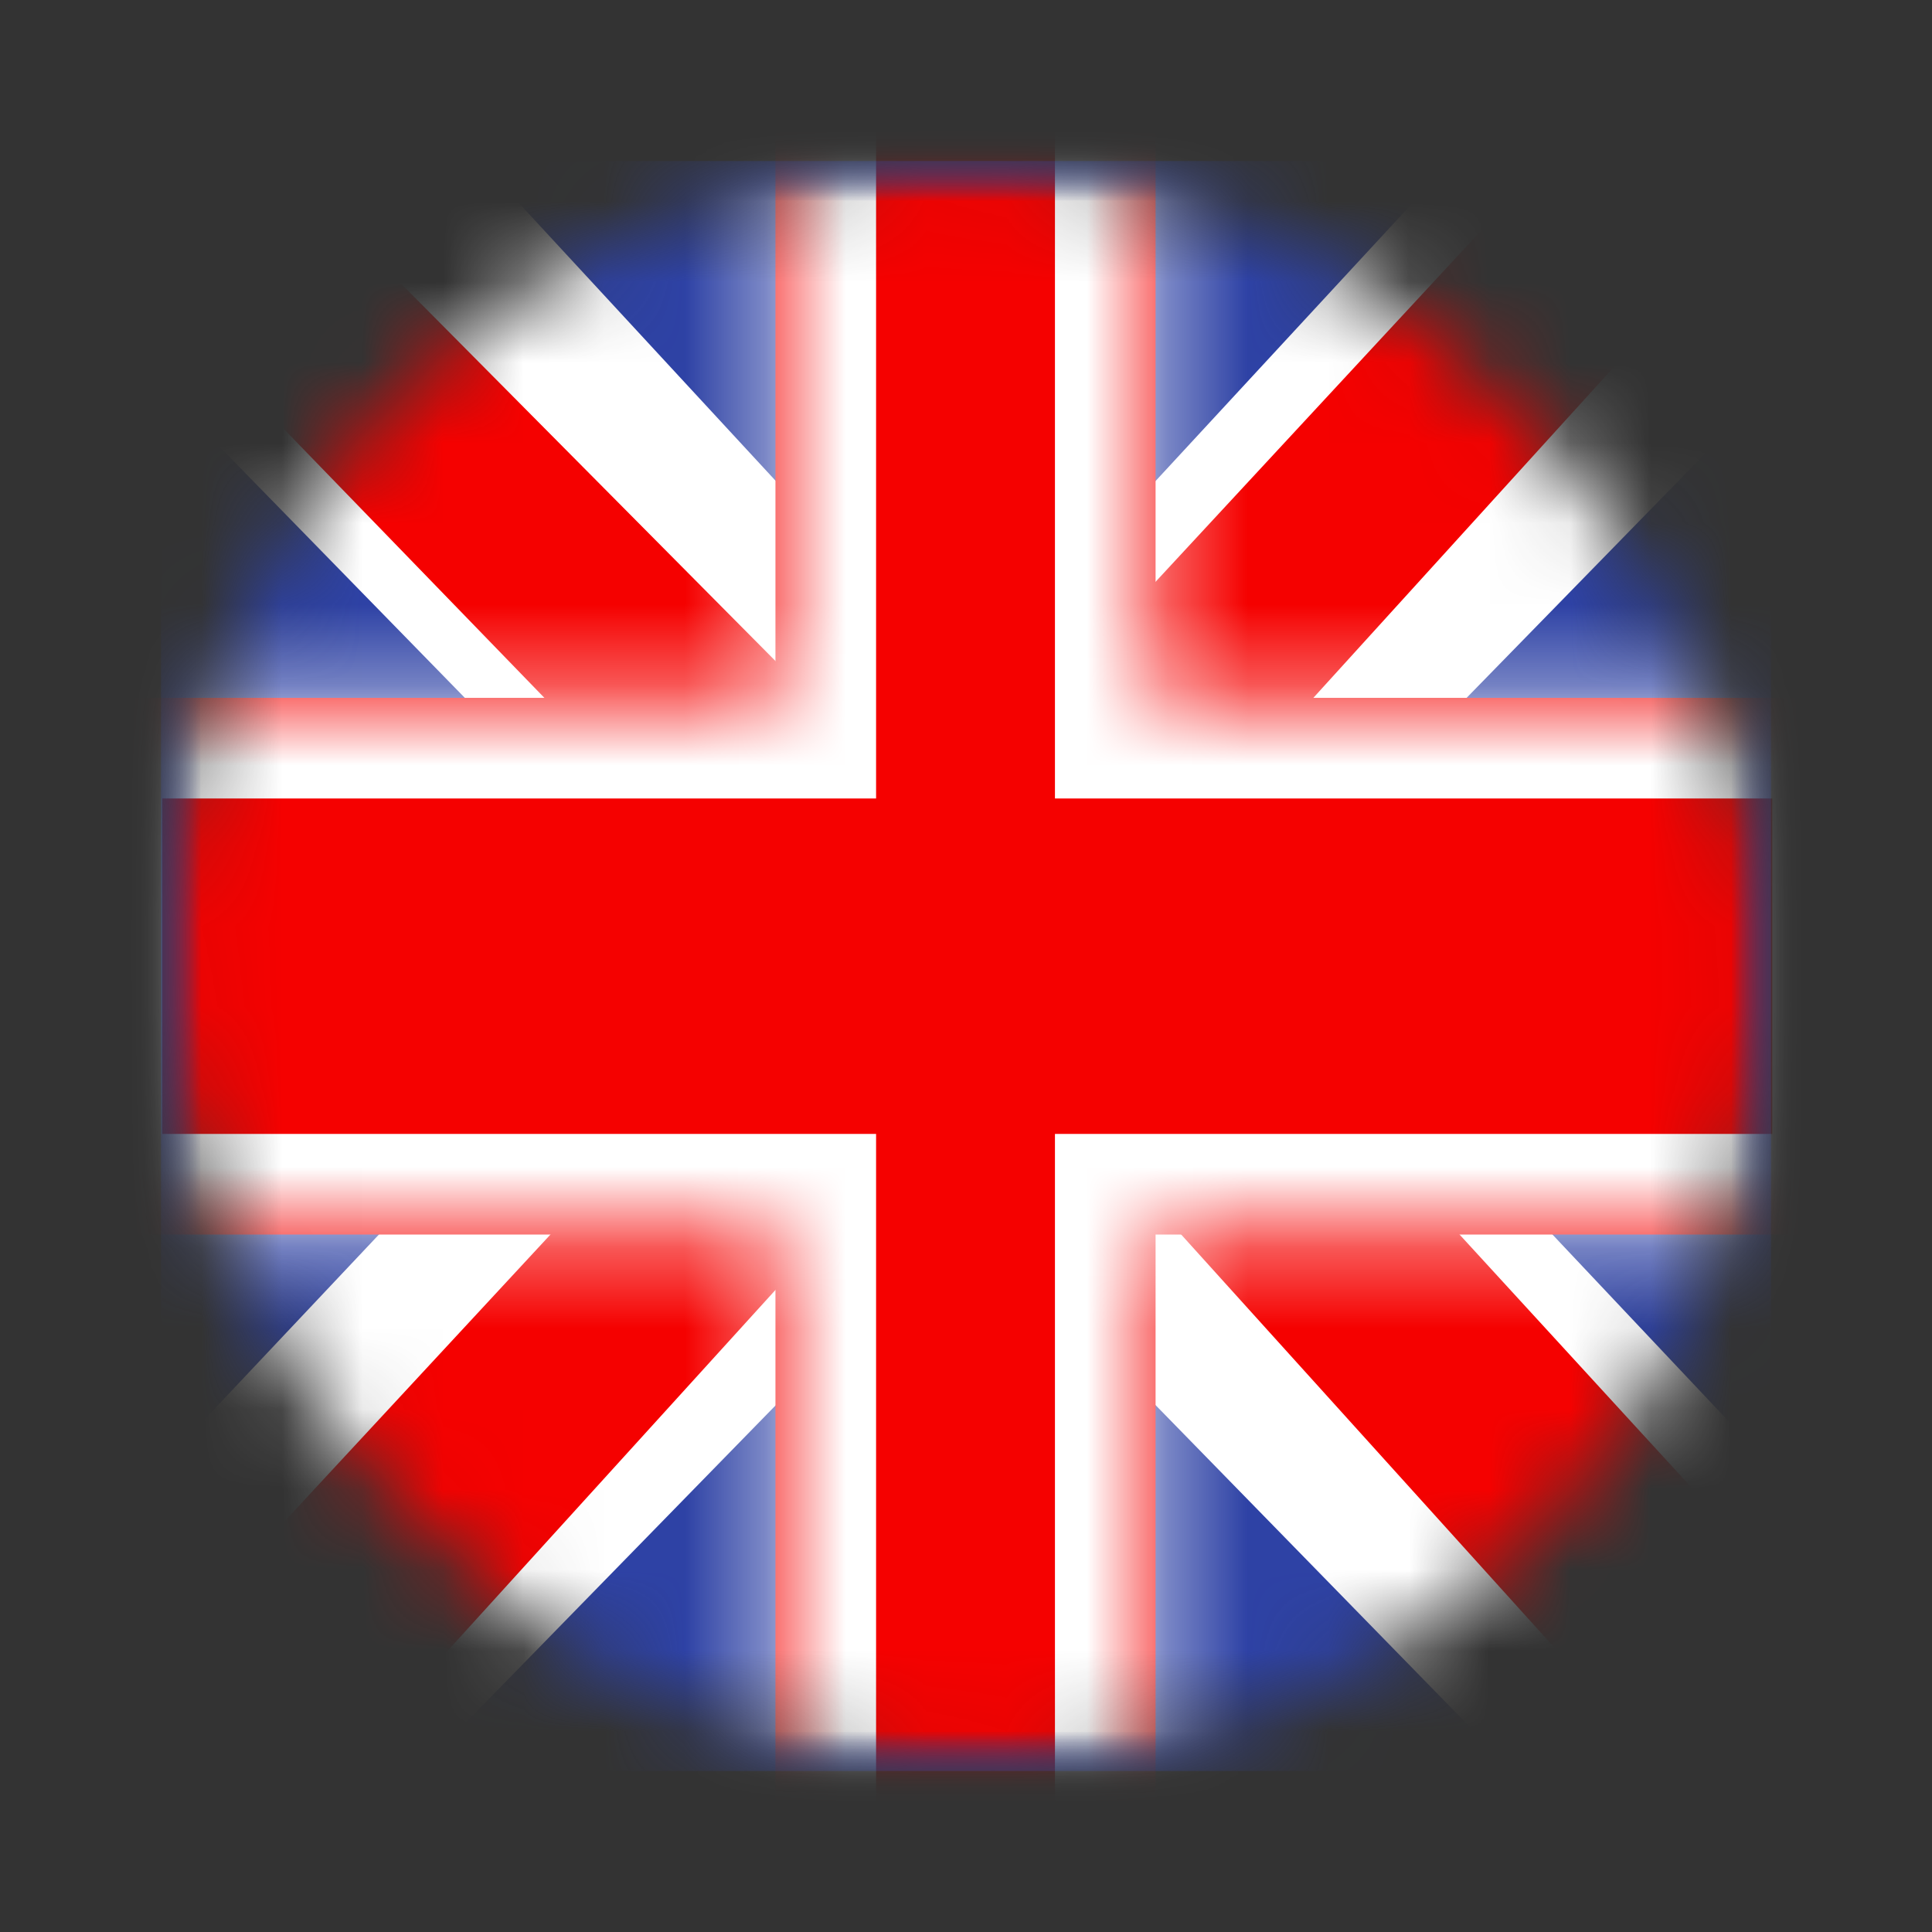 <svg width="24" height="24" viewBox="0 0 24 24" fill="none" xmlns="http://www.w3.org/2000/svg">
<rect x="0" y="0" width="24" height="24" fill="#333333" stroke="none"/>
<mask id="mask0_12316_26359" style="mask-type:luminance" maskUnits="userSpaceOnUse" x="2" y="2" width="20" height="20">
<rect x="2" y="2" width="20" height="20" rx="10" fill="white"/>
</mask>
<g mask="url(#mask0_12316_26359)">
<path fill-rule="evenodd" clip-rule="evenodd" d="M2 2V22H22V2H2Z" fill="#2E42A5"/>
<mask id="mask1_12316_26359" style="mask-type:luminance" maskUnits="userSpaceOnUse" x="2" y="2" width="20" height="20">
<path fill-rule="evenodd" clip-rule="evenodd" d="M2 2V22H22V2H2Z" fill="white"/>
</mask>
<g mask="url(#mask1_12316_26359)">
<mask id="mask2_12316_26359" style="mask-type:luminance" maskUnits="userSpaceOnUse" x="2" y="2" width="20" height="20">
<rect x="2" y="2" width="20" height="20" fill="white"/>
</mask>
<g mask="url(#mask2_12316_26359)">
<path d="M-0.234 20.575L4.167 23.057L22.093 4.702L24.414 1.014L19.708 0.185L12.396 8.094L6.511 13.423L-0.234 20.575Z" fill="white"/>
<path d="M0.367 22.316L2.609 23.756L23.579 0.673H20.431L0.367 22.316Z" fill="#F50100"/>
<path d="M24.227 20.575L19.826 23.057L1.9 4.702L-0.422 1.014L4.285 0.185L11.596 8.094L17.481 13.423L24.227 20.575Z" fill="white"/>
<path d="M24.078 21.823L21.836 23.264L12.907 13.381L10.259 12.277L-0.643 1.027H2.505L13.402 12.01L16.296 13.334L24.078 21.823Z" fill="#F50100"/>
<mask id="path-9-inside-1_12316_26359" fill="white">
<path fill-rule="evenodd" clip-rule="evenodd" d="M14.355 0.338H9.633V8.669H0.766V15.336H9.633V23.671H14.355V15.336H23.266V8.669H14.355V0.338Z"/>
</mask>
<path fill-rule="evenodd" clip-rule="evenodd" d="M14.355 0.338H9.633V8.669H0.766V15.336H9.633V23.671H14.355V15.336H23.266V8.669H14.355V0.338Z" fill="#F50100"/>
<path d="M9.633 0.338V-0.912H8.383V0.338H9.633ZM14.355 0.338H15.605V-0.912H14.355V0.338ZM9.633 8.669V9.919H10.883V8.669H9.633ZM0.766 8.669V7.419H-0.484V8.669H0.766ZM0.766 15.336H-0.484V16.586H0.766V15.336ZM9.633 15.336H10.883V14.086H9.633V15.336ZM9.633 23.671H8.383V24.921H9.633V23.671ZM14.355 23.671V24.921H15.605V23.671H14.355ZM14.355 15.336V14.086H13.105V15.336H14.355ZM23.266 15.336V16.586H24.516V15.336H23.266ZM23.266 8.669H24.516V7.419H23.266V8.669ZM14.355 8.669H13.105V9.919H14.355V8.669ZM9.633 1.588H14.355V-0.912H9.633V1.588ZM10.883 8.669V0.338H8.383V8.669H10.883ZM0.766 9.919H9.633V7.419H0.766V9.919ZM2.016 15.336V8.669H-0.484V15.336H2.016ZM9.633 14.086H0.766V16.586H9.633V14.086ZM10.883 23.671V15.336H8.383V23.671H10.883ZM14.355 22.421H9.633V24.921H14.355V22.421ZM13.105 15.336V23.671H15.605V15.336H13.105ZM23.266 14.086H14.355V16.586H23.266V14.086ZM22.016 8.669V15.336H24.516V8.669H22.016ZM14.355 9.919H23.266V7.419H14.355V9.919ZM13.105 0.338V8.669H15.605V0.338H13.105Z" fill="white" mask="url(#path-9-inside-1_12316_26359)"/>
</g>
</g>
</g>
</svg>
